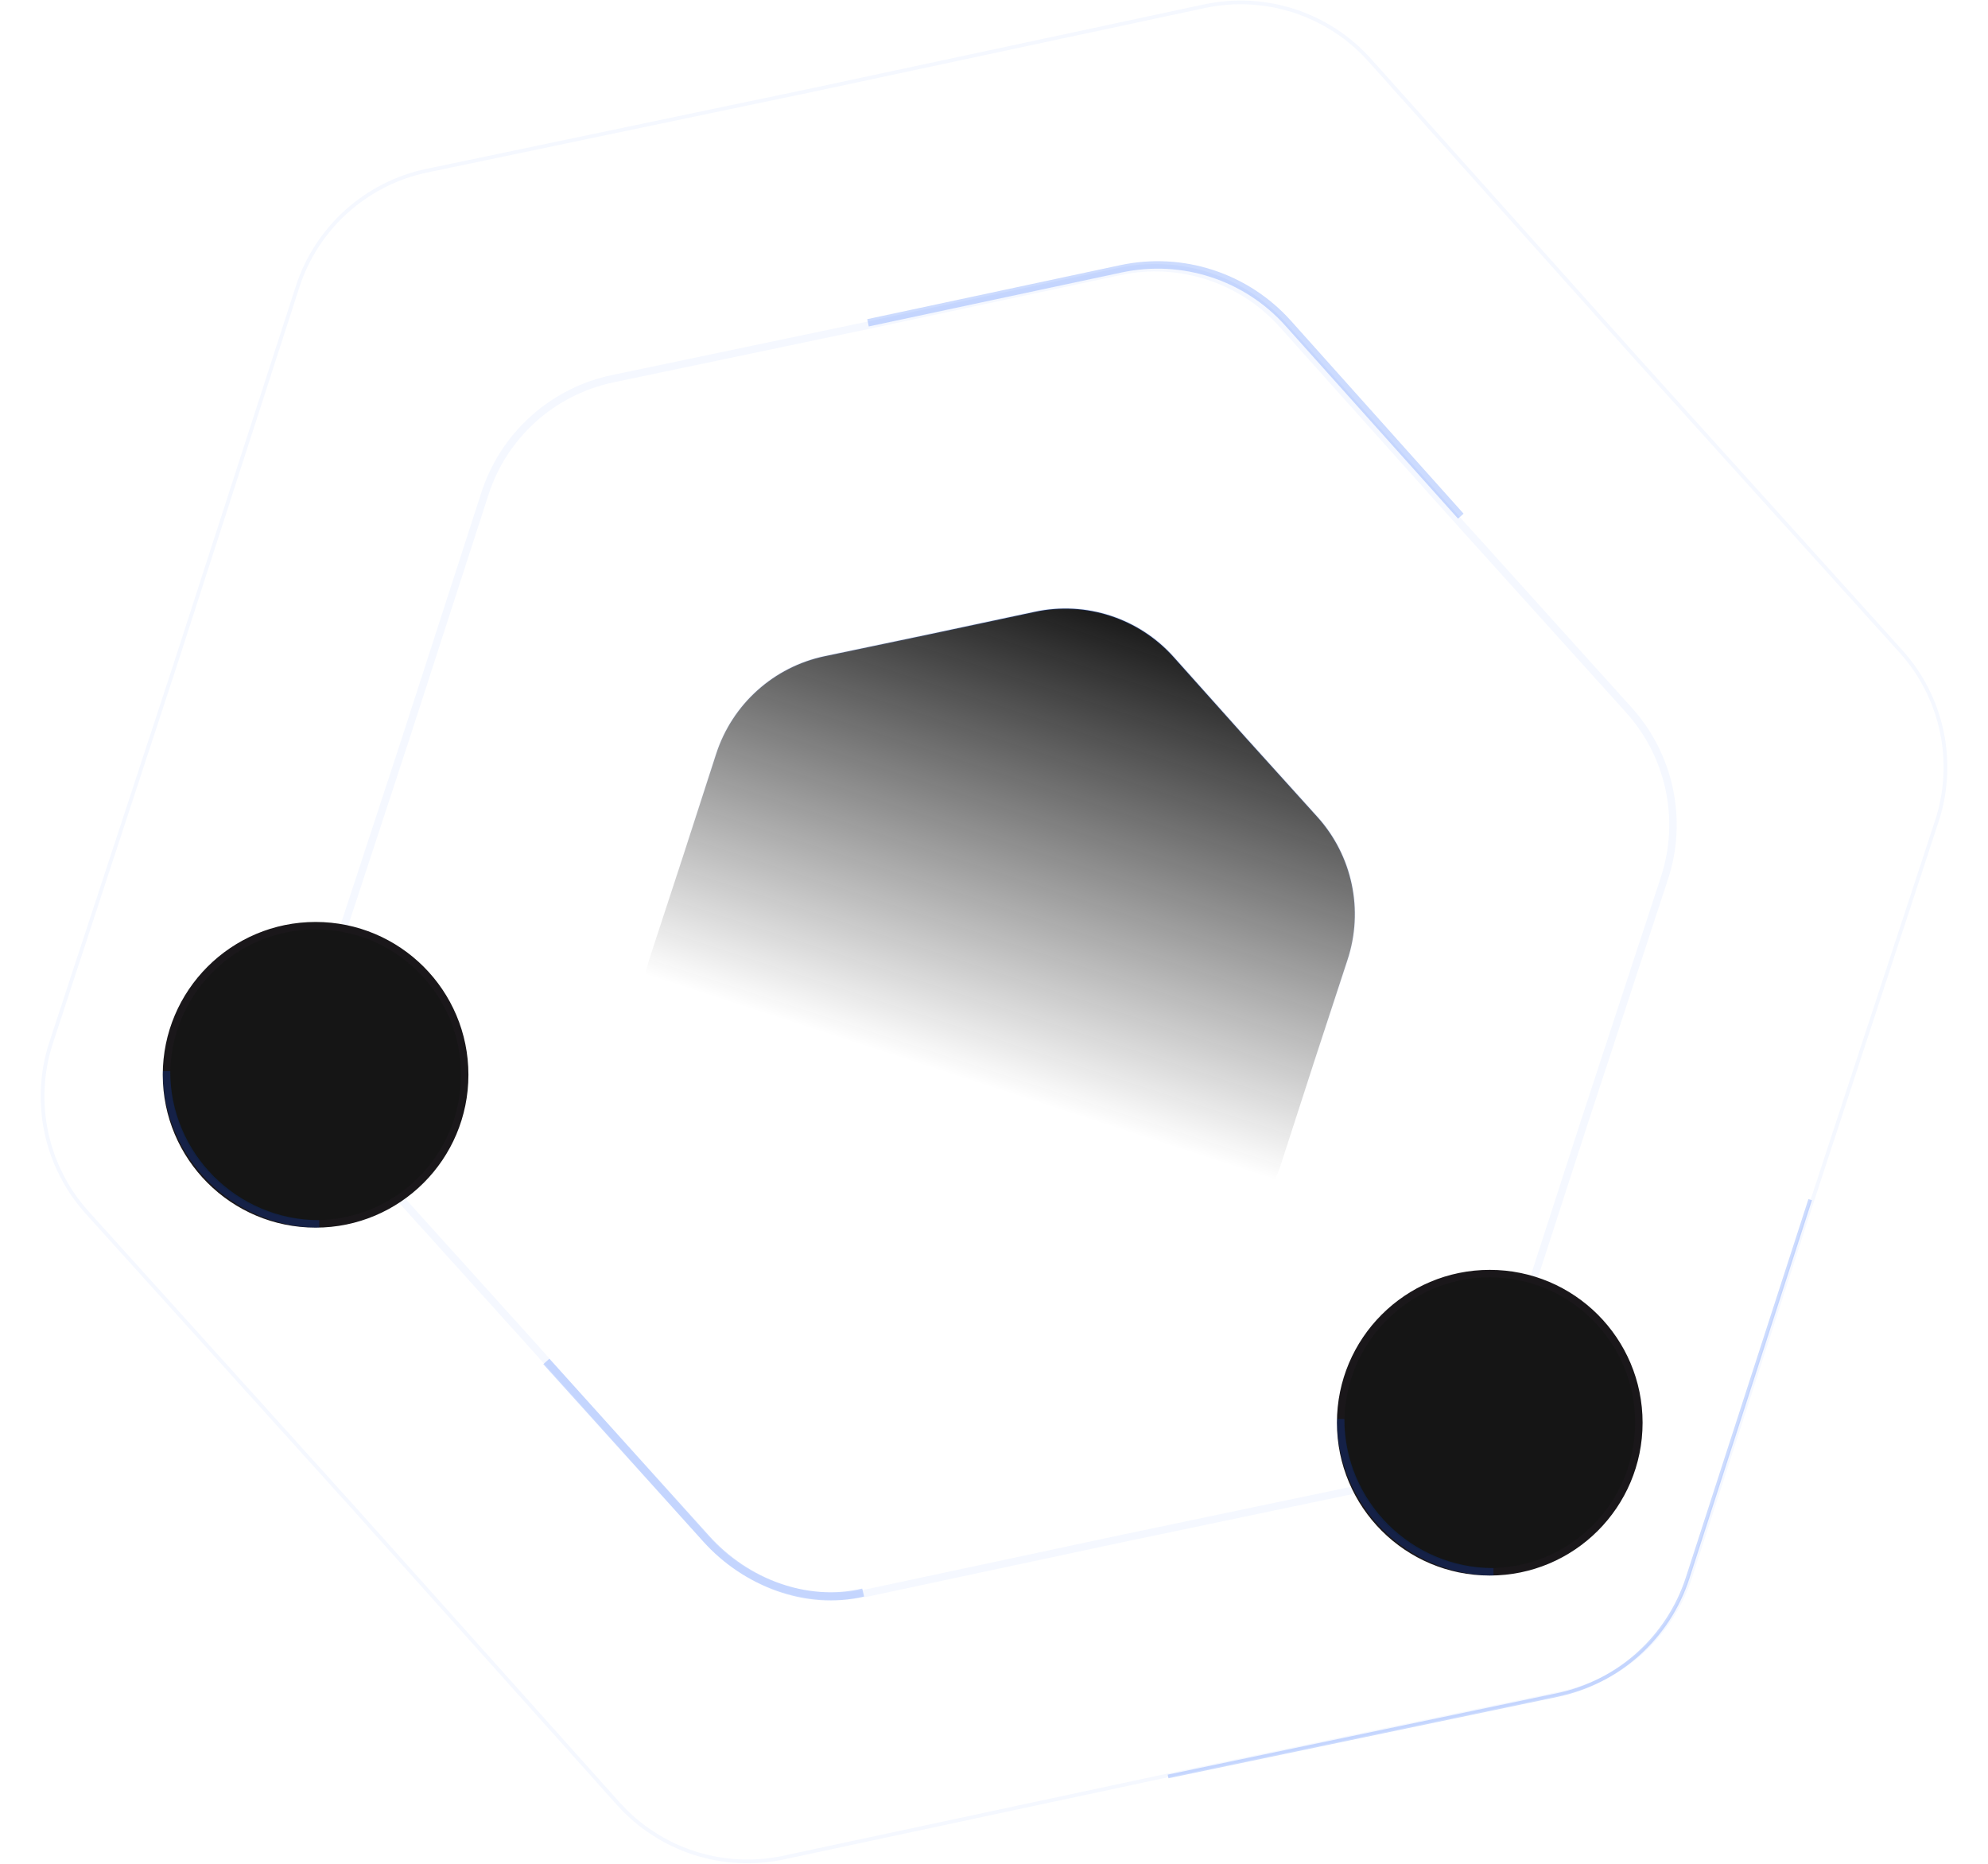 <?xml version="1.0" encoding="utf-8"?>
<svg version="1.1" id="Capa_1" xmlns="http://www.w3.org/2000/svg" xmlns:xlink="http://www.w3.org/1999/xlink" x="0px" y="0px"
	 viewBox="0 0 1600 1500" style="enable-background:new 0 0 1600 1500;" xml:space="preserve">
<style type="text/css">
	.st0{fill:url(#SVGID_1_);stroke:url(#SVGID_2_);}
	.st1{opacity:0.2;fill:none;stroke:#024dfb;stroke-width:6;enable-background:new    ;}
	.st2{opacity:4.000000e-02;fill:none;stroke:#024dfb;stroke-width:6;enable-background:new    ;}
	.st3{opacity:4.000000e-02;fill:none;stroke:#024dfb;stroke-width:3;enable-background:new    ;}
	.st4{opacity:0.2;fill:none;stroke:#024dfb;stroke-width:3;enable-background:new    ;}
	.st5{opacity:0.2;fill:none;stroke:#024dfb;stroke-width:6.585;enable-background:new    ;}
	.st6{fill:#151515;stroke:#1A171A;stroke-width:6;}
	.st7{opacity:0.2;fill:none;stroke:#024dfb;stroke-width:6;enable-background:new    ;}
</style>
<linearGradient id="SVGID_1_" gradientUnits="userSpaceOnUse" x1="899.597" y1="1020.185" x2="707.815" y2="432.04" gradientTransform="matrix(1 0 0 -1 0 1497.89)">
	<stop  offset="0" style="stop-color:#101010"/>
	<stop  offset="0.662" style="stop-color:#101010;stop-opacity:0"/>
</linearGradient>
<linearGradient id="SVGID_2_" gradientUnits="userSpaceOnUse" x1="899.597" y1="1020.185" x2="707.815" y2="432.04" gradientTransform="matrix(1 0 0 -1 0 1497.89)">
	<stop  offset="0" style="stop-color:#024dfb;stop-opacity:0.19"/>
	<stop  offset="0.619" style="stop-color:#D8D8D8;stop-opacity:0"/>
</linearGradient>
<path class="st0" d="M1002.3,593.3L1002.3,593.3l57.9,64.1c28.2,31.2,37.5,75.1,24.3,115.1l-26.9,82.1v0l-26.6,82.2
	c-13,40-46.3,70-87.5,78.6l-84.5,17.7h0l-84.5,18c-41.1,8.8-83.8-5.1-111.8-36.5l-57.6-64.4l0,0l-57.9-64.1
	c-28.2-31.2-37.4-75.1-24.3-115.1l26.9-82.1v0l26.6-82.2c13-40,46.3-70,87.5-78.6l84.5-17.7h0l84.5-18c41.1-8.8,83.8,5.1,111.8,36.5
	L1002.3,593.3z"/>
<path class="st1" d="M1175.7,415.4l-139-155.3c-33.7-37.6-84.9-54.3-134.3-43.8l-203.8,43.5"/>
<path class="st2" d="M1171.4,416.7L1171.4,416.7L1311,571.5c33.1,36.7,44,88.3,28.6,135.2l-65,198v0l-64.2,198.3
	c-15.2,47-54.5,82.3-102.8,92.4l-204,42.7h0l-203.8,43.5c-48.3,10.3-98.5-6-131.4-42.8l-139-155.3l0,0L289.7,928.7
	c-33.1-36.7-44-88.3-28.6-135.2l65-198l0,0l64.2-198.3c15.2-47,54.5-82.3,102.8-92.4l204-42.7l0,0L901,218.5
	c48.3-10.3,98.5,6,131.4,42.9L1171.4,416.7z"/>
<path class="st3" d="M1315.6,286.7L1315.6,286.7l214.3,237.5c33.5,37.1,44.5,89.3,28.9,136.7L1459,964.9v0l-98.6,304.3
	c-15.4,47.5-55,83.2-103.9,93.4l-313.1,65.5h0L630.6,1495c-48.9,10.4-99.5-6.1-132.9-43.3l-213.3-238.4l0,0L70.1,975.8
	C36.7,938.7,25.6,886.5,41.2,839L141,535.1l0,0l98.5-304.3c15.4-47.5,55.1-83.2,103.9-93.4l313.1-65.5l0,0L969.4,5
	c48.9-10.4,99.5,6.1,132.9,43.3L1315.6,286.7z"/>
<path class="st4" d="M1456.9,965.5l-98.6,304.3c-15.5,48-55.6,84.1-105.1,94.4l-313.1,65.5"/>
<path class="st5" d="M439.7,1095.7l128.9,142.9c31.5,34.9,80.3,54,126.1,43.1l0,0"/>
<circle class="st6" cx="1199" cy="1145" r="120"/>
<path class="st7" d="M1202,1265c-67.9,0-123-55.1-123-123"/>
<circle class="st6" cx="254" cy="865" r="120"/>
<path class="st7" d="M257,985c-67.9,0-123-55.1-123-123"/>
</svg>
